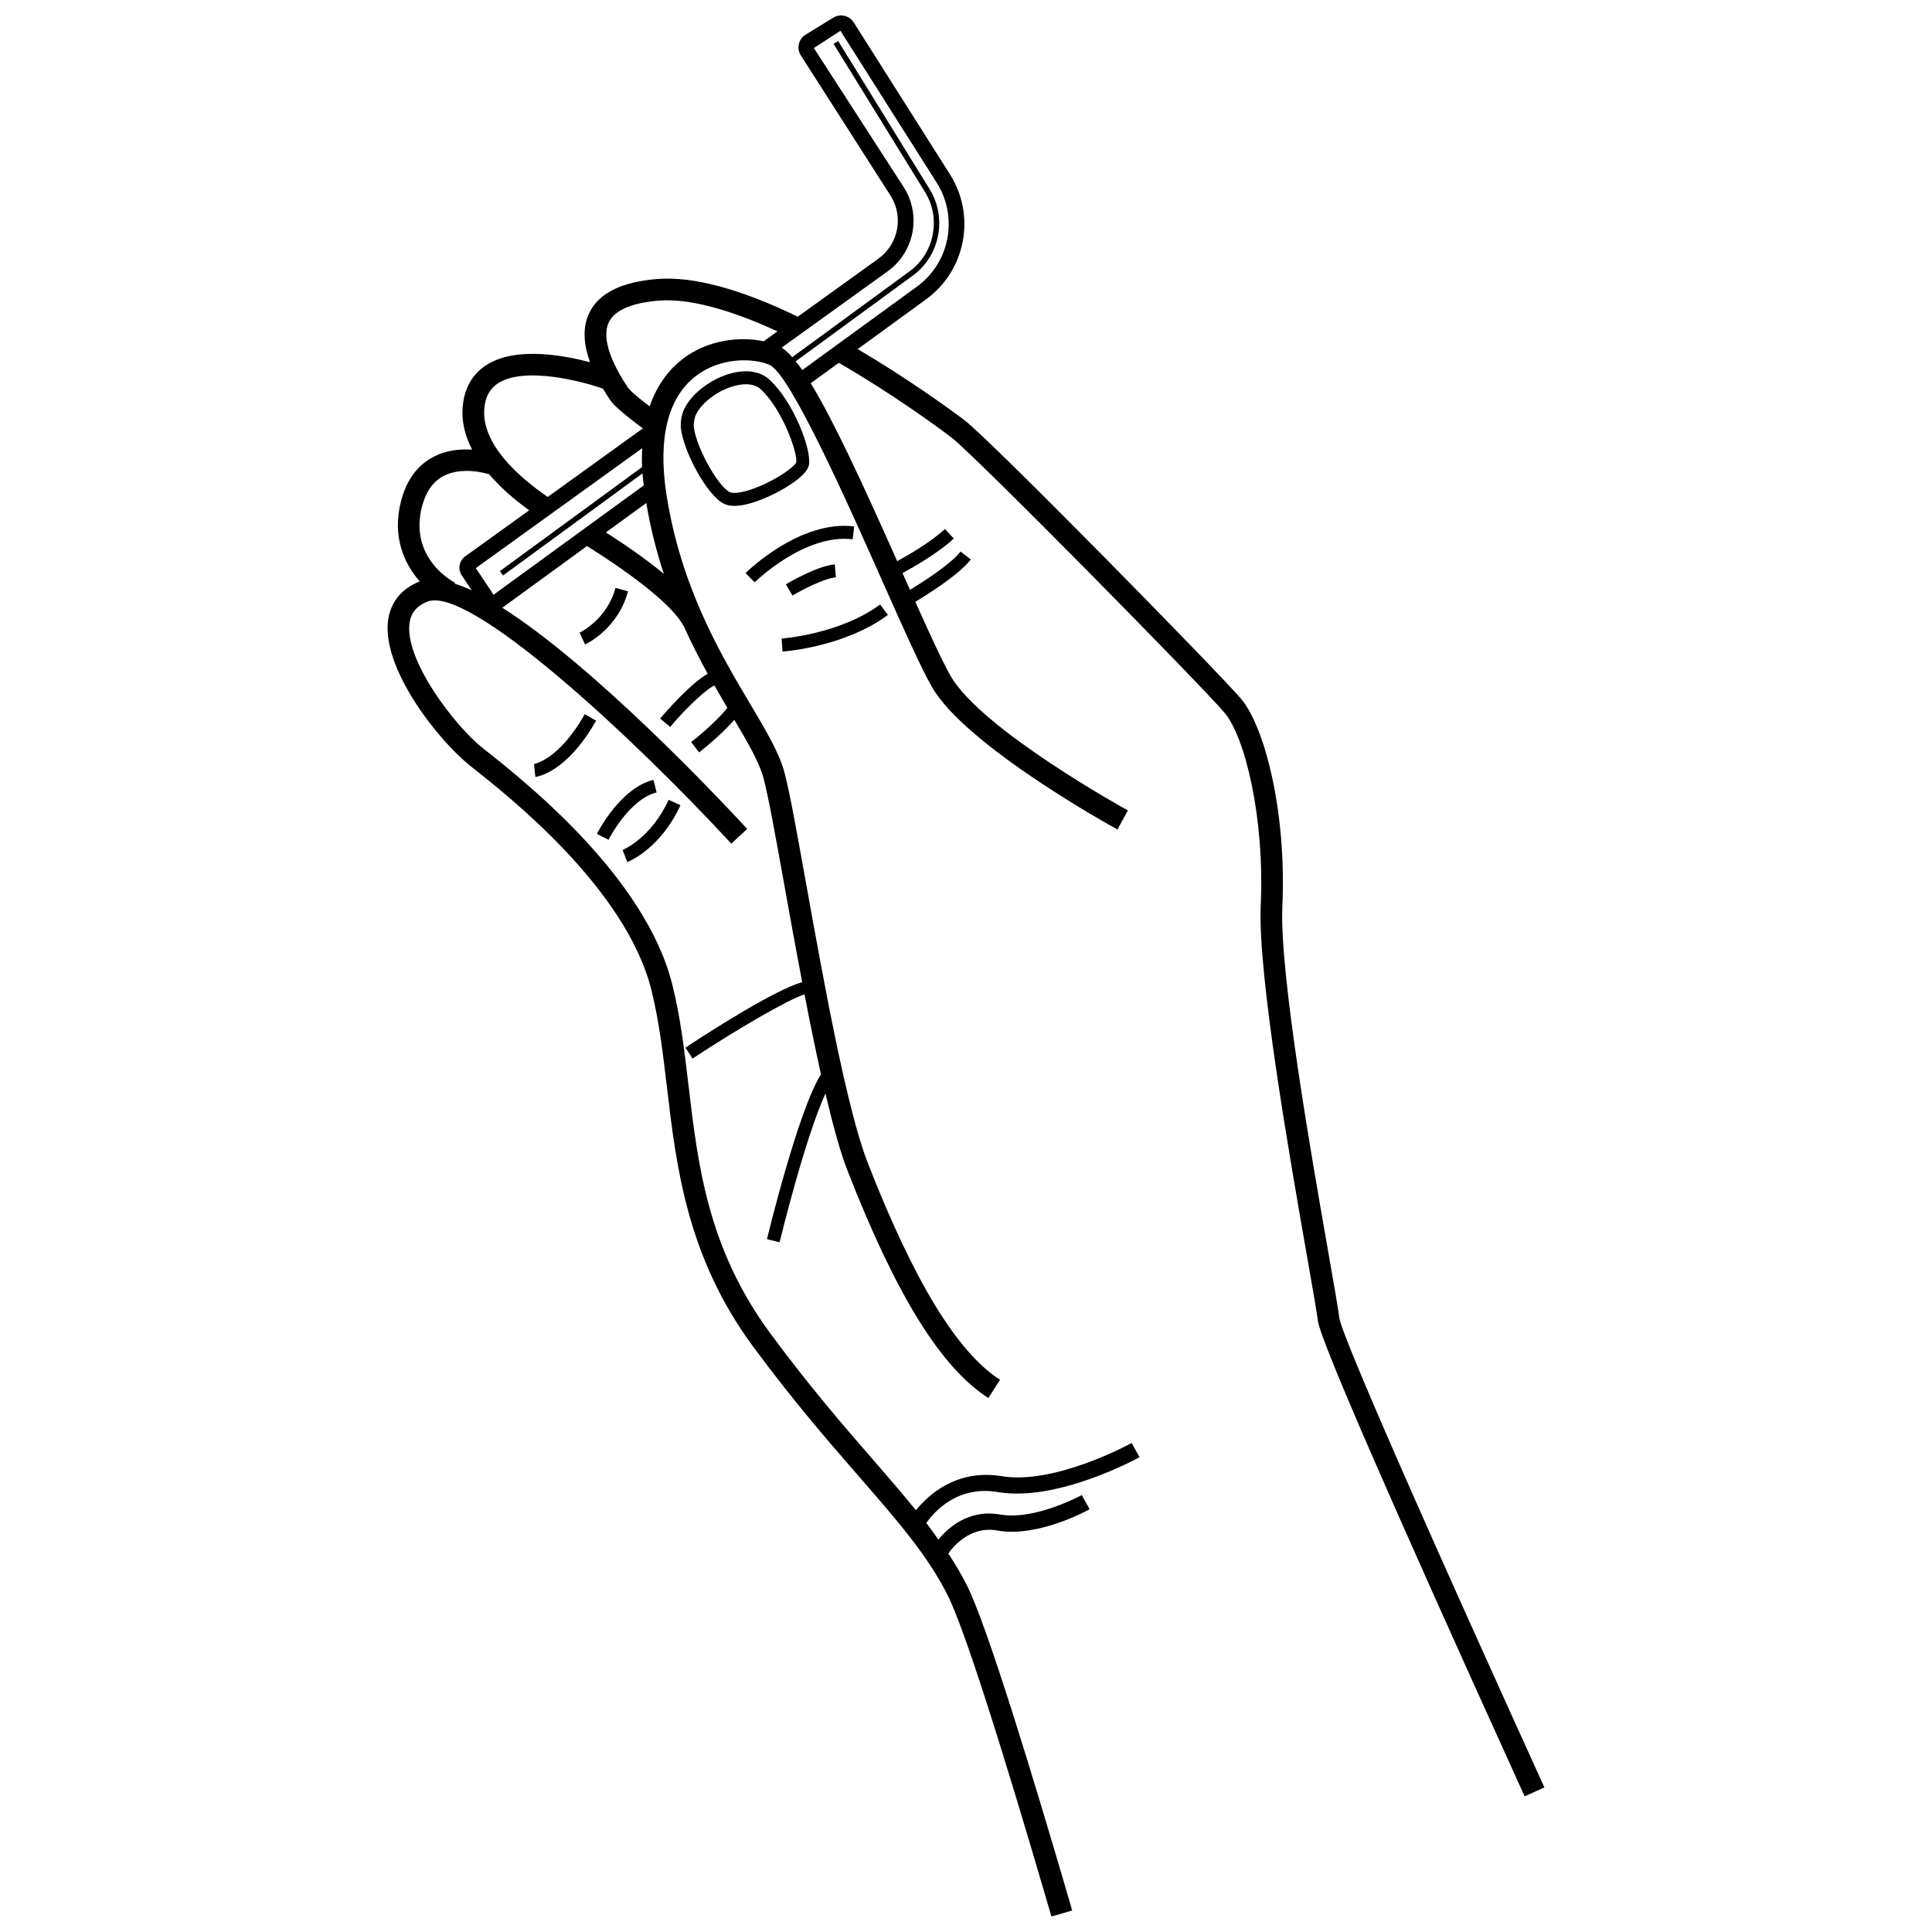 <?xml version="1.0" encoding="UTF-8"?>
<!-- Uploaded to: ICON Repo, www.svgrepo.com, Generator: ICON Repo Mixer Tools -->
<svg width="800px" height="800px" version="1.1" viewBox="144 144 512 512" xmlns="http://www.w3.org/2000/svg">
 <defs>
  <clipPath id="a">
   <path d="m246 148.09h308v503.81h-308z"/>
  </clipPath>
 </defs>
 <g clip-path="url(#a)">
  <path d="m268.84 347.13c10.156 8.02 41.07 32.398 47.777 59.203 2.055 8.215 3.062 16.781 4.137 25.863 2.488 21.043 5.305 44.891 22.809 68.637 10.719 14.508 20.012 25.191 28.219 34.625 10.113 11.621 18.098 20.805 23.41 31.402 4.199 8.426 13.695 37.836 27.449 85.039l5.508-1.598c-0.309-1.059-0.641-2.184-0.953-3.258-9.52-32.594-21.547-72.066-26.875-82.75-1.484-2.965-3.168-5.801-5-8.59 1.117-1.625 5.644-7.398 12.961-6.102 10.695 1.949 23.922-5.312 24.477-5.637l-2.09-3.758c-0.133 0.07-12.434 6.801-21.633 5.16-8.469-1.492-13.949 3.68-16.344 6.656-1.051-1.465-2.07-2.945-3.215-4.418 2.242-3.156 8.422-10.043 19.082-8.168 15.695 2.578 36.547-8.762 37.422-9.266l-2.074-3.758c-0.211 0.113-20.453 11.242-34.633 8.762-11.824-1.852-19.234 4.977-22.543 9.055-3.258-3.996-6.734-8.074-10.629-12.547-8.133-9.352-17.348-19.934-27.926-34.277-16.605-22.5-19.215-44.566-21.73-65.891-1.094-9.266-2.133-18.016-4.277-26.594-7.176-28.695-39.246-53.988-50.18-62.621-7.465-5.887-20.848-23.41-19.453-33.227 0.387-2.691 1.879-4.484 4.695-5.621 10.852-4.457 53.539 34.906 80.574 64.121l4.219-3.898c-8.223-8.891-40.73-43.262-64.906-58.617l22.449-16.344c13.676 8.562 22.996 16.273 25.566 21.141l0.035-0.02c2.062 4.582 4.227 8.832 6.371 12.719-5.023 2.934-11.734 10.871-12.582 11.875l2.648 2.215c3.012-3.609 8.402-9.18 11.707-11.02 1.176 2.062 2.34 4.098 3.449 5.969-3.488 4.359-9.516 9.012-9.59 9.062l2.074 2.746c0.273-0.207 5.562-4.281 9.367-8.633 3.574 6.023 6.606 11.281 7.715 15.391 1.27 4.684 3.289 15.941 5.637 28.977 1.398 7.781 2.969 16.445 4.621 25.141-7.176 2.047-23.48 12.445-30.941 17.363l1.895 2.887c11.559-7.629 25.289-15.648 29.668-16.996 1.406 7.285 2.867 14.465 4.359 21.16-6.016 9.551-13.973 42.293-14.316 43.711l3.352 0.812c0.074-0.312 6.68-27.5 12.148-39.418 1.945 8.25 3.918 15.488 5.84 20.41 12.883 33.043 24.742 52.191 37.324 60.281l3.113-4.824c-11.363-7.305-22.836-26.133-35.082-57.535-5.594-14.328-11.797-48.812-16.324-74.008-2.469-13.711-4.41-24.531-5.742-29.453-1.395-5.188-4.801-10.922-9.105-18.168-7.746-13.039-18.352-30.871-22.172-55.559-2.293-14.805 0.406-25.625 7.809-31.289 6.609-5.09 15.387-4.781 19.535-2.945 5.496 2.438 20.699 36.633 29.785 57.059 5.508 12.379 10.262 23.074 13.199 28.219 8.945 15.645 47.566 36.941 49.207 37.836l2.762-5.047c-0.387-0.211-38.832-21.395-46.977-35.648-2.156-3.762-5.465-10.949-9.352-19.641 3.176-1.91 11.602-7.172 14.707-11.219l-2.734-2.102c-2.609 3.41-10.113 8.164-13.387 10.148-0.656-1.473-1.297-2.898-1.977-4.438 3.312-1.793 9.574-5.414 13.586-9.156l-2.356-2.523c-3.609 3.379-9.418 6.762-12.641 8.523-9.156-20.555-16.809-37.156-22.914-47.156l7.43-5.406c13.801 7.957 25.395 16.418 29.742 19.691 6.027 4.516 66.156 65.555 72.484 73.039 5.438 6.422 10.648 27.742 9.598 50.988-0.84 18.352 7.746 67.293 12.359 93.578 1.414 8.074 2.531 14.453 2.781 16.586 0.574 4.82 18.605 46.32 53.543 123.25 0.426 0.938 0.824 1.82 1.254 2.769l5.231-2.383c-48.121-105.87-54.023-122.2-54.324-124.3-0.273-2.301-1.348-8.426-2.832-16.906-4.578-26.074-13.086-74.594-12.281-92.328 1.137-24.953-4.676-47.539-10.941-54.941-5.777-6.828-66.441-68.691-73.426-73.938-4.195-3.148-15.09-11.035-28.172-18.746l18.16-13.215c10.453-7.613 13.219-22.137 6.309-33.059l-25.531-40.309c-1.141-1.809-3.547-2.383-5.418-1.246l-7.324 4.5c-0.91 0.562-1.551 1.445-1.789 2.481-0.246 1.051-0.055 2.133 0.527 3.027l23.754 37.137c3.531 5.523 2.137 12.871-3.188 16.711l-21.375 15.391c-15.207-7.359-27.805-10.781-37.348-9.98-9.363 0.758-15.387 3.758-17.895 8.93-2.035 4.207-1.332 8.941 0.184 13.113-7.125-1.875-19.211-4.039-26.84 0.371-3.644 2.09-5.887 5.34-6.672 9.66-0.852 4.676 0.172 9.074 2.258 13.129-3.082-0.184-6.844 0.094-10.34 1.969-4.164 2.215-7.008 6.086-8.445 11.48-2.527 9.496 0.75 16.754 4.918 21.508-0.047 0.02-0.113 0.008-0.16 0.027-4.711 1.922-7.551 5.426-8.223 10.137-1.801 12.715 13.086 31.852 21.977 38.859zm-4.34-48.445 0.117-0.227c-0.512-0.266-12.43-6.547-8.742-20.371 1.008-3.785 2.879-6.449 5.574-7.894 5.152-2.762 11.922-0.574 11.992-0.547l0.043-0.121c3.137 3.695 6.93 6.957 10.754 9.707l-16.949 12.211c-1.605 1.137-2.019 3.379-0.926 5.019l2.656 3.988c-1.586-0.746-3.07-1.293-4.519-1.766zm8.004-47.625c0.477-2.621 1.746-4.5 3.875-5.719 7.106-4.133 21.832-0.316 27.398 1.648 0.727 1.203 1.406 2.258 1.879 2.965 0.68 1.027 2.551 3.035 8.715 7.57l-25.219 18.172c-7.312-5.004-18.5-14.457-16.648-24.637zm41.68 11.723c-0.078 1.586-0.109 3.234-0.035 5.004l-37.684 27.574 0.84 1.148 36.961-27.047c0.066 1.012 0.211 2.109 0.332 3.18l-39.797 28.969-4.711-7.051zm5.734 33.281c-4.731-3.898-10.234-7.703-15.344-10.973l10.699-7.789c1.133 6.777 2.742 12.98 4.644 18.762zm5.012-56.949c-3.269 2.504-6.66 6.465-8.766 12.582-4.312-3.262-5.5-4.586-5.723-4.93-6.469-9.688-6.336-14.805-5.09-17.383 1.941-4.008 8.242-5.312 13.184-5.719 7.926-0.617 18.59 2.211 31.5 8.145l-3.644 2.625c-6.387-1.34-14.883-0.375-21.461 4.68zm29.922 0.648 31.039-22.715c7.199-5.258 9.16-15.309 4.481-22.895l-24.254-39.293-1.219 0.758 24.254 39.297c4.289 6.938 2.488 16.164-4.102 20.988l-31.098 22.754c-0.996-1.133-1.93-1.961-2.809-2.523l28.094-20.23c7.113-5.133 8.98-14.93 4.254-22.316l-23.816-36.859 7.051-4.57 25.535 40.305c5.746 9.086 3.441 21.156-5.242 27.477l-30.398 22.121c-0.617-0.898-1.188-1.57-1.77-2.297z"/>
 </g>
 <path d="m358.38 267.21c0.758-4.066-4.129-16.781-10.453-22.586-2.117-1.949-5.25-2.664-8.91-1.977-5.602 1.051-11.469 5.199-13.648 9.66-0.707 1.414-1.086 3.531-0.934 5.117l0.008 0.016c0.625 6.055 6.883 17.875 11.473 20.09 0.785 0.379 1.719 0.531 2.719 0.531 3.766 0 8.586-2.199 10.824-3.336 1.945-0.98 8.344-4.445 8.922-7.516zm-20.969 7.207c-3.203-1.543-9-12.07-9.547-17.34-0.09-0.938 0.176-2.398 0.598-3.254 1.719-3.519 6.637-6.938 11.188-7.781 1.801-0.363 4.281-0.406 5.945 1.109 5.707 5.258 9.863 16.922 9.406 19.387-0.344 0.969-4.359 4.121-9.91 6.406-4.269 1.781-6.793 1.906-7.68 1.473z"/>
 <path d="m370.36 283.5c-14.328-1.738-28.215 11.805-28.789 12.379l2.426 2.438c0.125-0.125 13.246-12.98 25.969-11.398z"/>
 <path d="m354.01 301.82c2.109-1.246 8.301-4.555 11.508-4.824l-0.281-3.422c-4.586 0.363-12.133 4.781-12.98 5.269z"/>
 <path d="m351.13 313.22 0.238 3.449c0.664-0.055 16.48-1.219 27.926-9.699l-2.047-2.777c-10.625 7.879-25.961 9.027-26.117 9.027z"/>
 <path d="m285.51 346.46 0.195 1.711 0.168 1.711c0.328-0.027 8.188-0.953 16.102-14.902l-3-1.711c-6.914 12.195-13.398 13.18-13.465 13.191z"/>
 <path d="m318.01 354-0.84-3.336c-8.867 2.231-14.742 13.852-14.988 14.34l3.086 1.543c0.059-0.113 5.418-10.711 12.742-12.547z"/>
 <path d="m309 369.25 1.242 3.211c0.359-0.141 8.781-3.504 14.082-15.07l-3.125-1.43c-4.688 10.219-12.129 13.246-12.199 13.289z"/>
 <path d="m297.61 311.65 1.43 3.141c0.352-0.168 8.699-4.051 11.391-14.09l-3.324-0.898c-2.262 8.426-9.426 11.82-9.496 11.848z"/>
</svg>